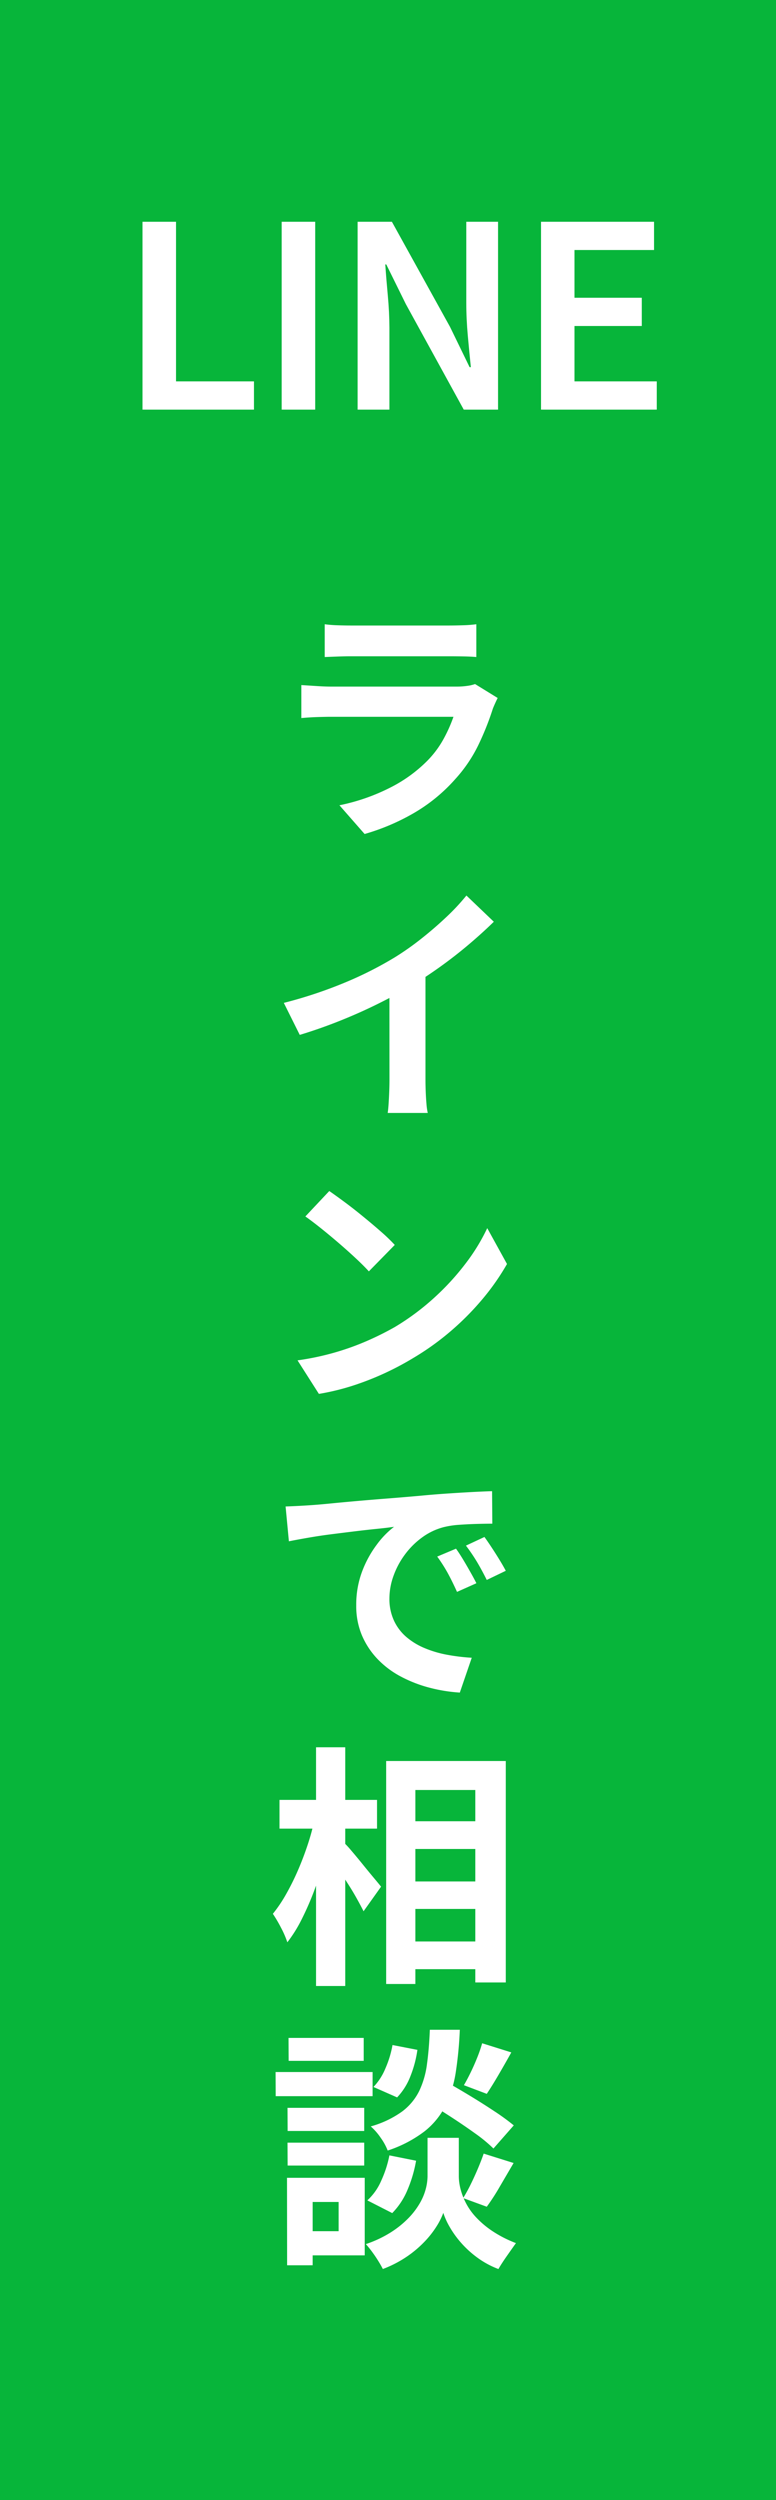 <svg xmlns="http://www.w3.org/2000/svg" width="55" height="177" viewBox="0 0 55 177">
  <g id="グループ_418" data-name="グループ 418" transform="translate(-1865 -1284)">
    <rect id="長方形_198" data-name="長方形 198" width="55" height="177" transform="translate(1865 1284)" fill="#07b53a"/>
    <g id="グループ_228" data-name="グループ 228">
      <path id="パス_559" data-name="パス 559" d="M-4.986-13.806a8.558,8.558,0,0,0,.9.072q.522.018.972.018h6.93q.414,0,.99-.018a8.922,8.922,0,0,0,.954-.072v2.322q-.36-.036-.927-.045T3.78-11.538H-3.114q-.432,0-.945.018t-.927.036ZM7.272-8.586q-.09.18-.189.4t-.153.36A19.825,19.825,0,0,1,5.9-5.247a10.173,10.173,0,0,1-1.629,2.4A11.858,11.858,0,0,1,1.242-.387a15.389,15.389,0,0,1-3.4,1.431L-3.942-.99A14.1,14.1,0,0,0-.324-2.25a10.088,10.088,0,0,0,2.61-1.89A6.961,6.961,0,0,0,3.447-5.7,10.39,10.39,0,0,0,4.14-7.254H-4.554q-.324,0-.918.018t-1.17.072V-9.5l1.125.072q.549.036.963.036h8.91a5.176,5.176,0,0,0,.783-.054,2.562,2.562,0,0,0,.531-.126ZM-7.884,13a31.5,31.5,0,0,0,4.4-1.467A26.181,26.181,0,0,0-.018,9.776,19.638,19.638,0,0,0,1.863,8.453q.945-.747,1.782-1.539A15.1,15.1,0,0,0,5.058,5.4L7,7.256q-.828.81-1.809,1.638T3.15,10.478q-1.062.756-2.106,1.386-1.026.594-2.3,1.224t-2.673,1.188q-1.4.558-2.826.99ZM-.4,10.928l2.556-.594v8.1q0,.4.018.864t.054.873a4.293,4.293,0,0,0,.09.621H-.522q.036-.216.063-.621t.045-.873q.018-.468.018-.864ZM-4.662,26.32q.468.324,1.1.792t1.3,1.017q.675.549,1.269,1.071a12.556,12.556,0,0,1,.972.936l-1.836,1.872q-.342-.378-.9-.9t-1.206-1.08q-.648-.558-1.278-1.062t-1.116-.846Zm-2.25,11.988a19.063,19.063,0,0,0,2.646-.558,18.449,18.449,0,0,0,2.3-.828A20.95,20.95,0,0,0-.018,35.95,17.407,17.407,0,0,0,2.79,33.862a17.9,17.9,0,0,0,2.232-2.439,13.8,13.8,0,0,0,1.512-2.475l1.4,2.538A16.759,16.759,0,0,1,6.255,33.9,19.37,19.37,0,0,1,4,36.193a18.815,18.815,0,0,1-2.718,1.953A20.411,20.411,0,0,1-.7,39.2a20.245,20.245,0,0,1-2.241.882,16.9,16.9,0,0,1-2.457.6Z" transform="translate(1893 1342)" fill="#fff"/>
      <path id="パス_560" data-name="パス 560" d="M-7.758-12.348q.54-.018,1.026-.045t.738-.045q.558-.036,1.377-.117t1.836-.171q1.017-.09,2.169-.18t2.394-.2q.936-.09,1.863-.153t1.764-.108q.837-.045,1.467-.063l.018,2.3q-.486,0-1.116.018t-1.251.063a6.227,6.227,0,0,0-1.107.171,4.519,4.519,0,0,0-1.512.729A5.649,5.649,0,0,0,.693-8.937a5.794,5.794,0,0,0-.8,1.494A4.732,4.732,0,0,0-.4-5.832,3.644,3.644,0,0,0-.081-4.275,3.426,3.426,0,0,0,.783-3.123a4.844,4.844,0,0,0,1.287.792,7.7,7.7,0,0,0,1.593.477,13.9,13.9,0,0,0,1.773.216L4.59.828a11.2,11.2,0,0,1-2.2-.36A9.323,9.323,0,0,1,.378-.324,6.44,6.44,0,0,1-1.251-1.557a5.622,5.622,0,0,1-1.1-1.674,5.318,5.318,0,0,1-.4-2.115A6.66,6.66,0,0,1-2.34-7.731,7.614,7.614,0,0,1-1.3-9.639,6.239,6.239,0,0,1-.072-10.908q-.5.072-1.215.144t-1.53.171q-.819.1-1.665.207t-1.629.243q-.783.135-1.413.261ZM4.32-9.36q.234.324.5.765t.513.882q.252.441.432.8L4.392-6.3q-.342-.756-.657-1.332A10.837,10.837,0,0,0,2.988-8.8Zm2.016-.828q.234.324.513.747t.549.864q.27.441.45.783L6.5-7.146q-.36-.72-.693-1.278a12.672,12.672,0,0,0-.783-1.152ZM.4,9.938H6.84V11.9H.4ZM.4,14.2H6.84v1.944H.4Zm0,4.248H6.84v1.962H.4ZM-.63,5.672H7.848V21.35H5.688V7.724H1.44V21.458H-.63ZM-8.19,8.426h6.912V10.46H-8.19ZM-5.6,4.7h2.07V21.6H-5.6Zm-.108,5.112,1.278.45q-.216,1.1-.54,2.259t-.738,2.268a20.641,20.641,0,0,1-.9,2.07,9.733,9.733,0,0,1-1.026,1.647,6.688,6.688,0,0,0-.45-1.035,9.953,9.953,0,0,0-.576-.981A9.943,9.943,0,0,0-7.722,15.1a17.587,17.587,0,0,0,.837-1.683q.387-.891.693-1.818A16.386,16.386,0,0,0-5.706,9.812ZM-3.672,11.4a7.616,7.616,0,0,1,.576.621q.378.441.8.963t.792.963q.369.441.513.621L-2.232,16.31q-.2-.4-.5-.936t-.666-1.1q-.36-.558-.693-1.062t-.567-.846ZM2.2,29.758l1.332-1.422q.774.432,1.7.99t1.782,1.125a16.24,16.24,0,0,1,1.4,1.017l-1.44,1.638a10.73,10.73,0,0,0-1.314-1.08q-.828-.594-1.746-1.188T2.2,29.758ZM3.438,32.35h1.08v2.736a3.736,3.736,0,0,0,.108.828,4.662,4.662,0,0,0,.369,1,4.518,4.518,0,0,0,.729,1.044,6.58,6.58,0,0,0,1.17.99,8.377,8.377,0,0,0,1.674.855q-.27.378-.648.918t-.594.918a6.28,6.28,0,0,1-1.521-.828,7.166,7.166,0,0,1-1.161-1.071,6.87,6.87,0,0,1-.792-1.116,5.081,5.081,0,0,1-.432-.963,5.018,5.018,0,0,1-.477.954,6.815,6.815,0,0,1-.873,1.107A7.772,7.772,0,0,1,.8,40.783a8.179,8.179,0,0,1-1.665.855q-.126-.252-.333-.585t-.441-.648a6.75,6.75,0,0,0-.432-.531,8.154,8.154,0,0,0,1.791-.846A6.912,6.912,0,0,0,.972,38.011a5.362,5.362,0,0,0,.8-1.062,4.035,4.035,0,0,0,.414-1.017,3.685,3.685,0,0,0,.117-.846V32.35ZM2.466,24.7H4.59a27.183,27.183,0,0,1-.279,2.952,8.343,8.343,0,0,1-.72,2.385A5.4,5.4,0,0,1,2.1,31.882,8.812,8.812,0,0,1-.522,33.25a4.063,4.063,0,0,0-.5-.909,4.2,4.2,0,0,0-.7-.8A7.039,7.039,0,0,0,.5,30.487a4.061,4.061,0,0,0,1.215-1.458,6.277,6.277,0,0,0,.549-1.908Q2.412,26.05,2.466,24.7ZM-.18,25.78l1.764.342A8,8,0,0,1,1.1,27.958a4.548,4.548,0,0,1-.954,1.53L-1.53,28.75a4.211,4.211,0,0,0,.846-1.314A7.274,7.274,0,0,0-.18,25.78ZM-.4,33.592l1.89.378a9.26,9.26,0,0,1-.6,2.043A5.173,5.173,0,0,1-.2,37.678l-1.764-.9a4.057,4.057,0,0,0,.981-1.386A7.984,7.984,0,0,0-.4,33.592Zm6.57-7.938,2.07.648q-.45.81-.909,1.593T6.5,29.236l-1.62-.612q.234-.4.486-.918t.468-1.062A9.829,9.829,0,0,0,6.174,25.654Zm.108,7.812,2.124.666-.981,1.674A15.14,15.14,0,0,1,6.5,37.228l-1.674-.612a11.1,11.1,0,0,0,.54-.981q.27-.549.513-1.125T6.282,33.466Zm-13.9-3.24h5.436v1.638H-7.614Zm.072-4.95h5.328V26.9H-7.542Zm-.072,7.416h5.436v1.62H-7.614Zm-.846-5h6.876V29.4H-8.46Zm1.782,7.488h4.536v5.49H-6.678v-1.71H-4v-2.07H-6.678Zm-.972,0h1.818v6.192H-7.65Z" transform="translate(1893 1403)" fill="#fff"/>
    </g>
    <path id="パス_561" data-name="パス 561" d="M-17.9,0V-13.3h2.376V-2H-10V0Zm9.864,0V-13.3h2.376V0Zm5.382,0V-13.3h2.43L3.9-5.85,5.283-3.006h.09q-.108-1.026-.216-2.223T5.049-7.542V-13.3H7.3V0H4.869L.765-7.47-.621-10.278H-.693q.072,1.044.18,2.205T-.4-5.8V0Zm13,0V-13.3h8.01v2H12.717V-7.92h4.77v2h-4.77V-2h5.832V0Z" transform="translate(1893 1313)" fill="#fff"/>
  </g>
</svg>
